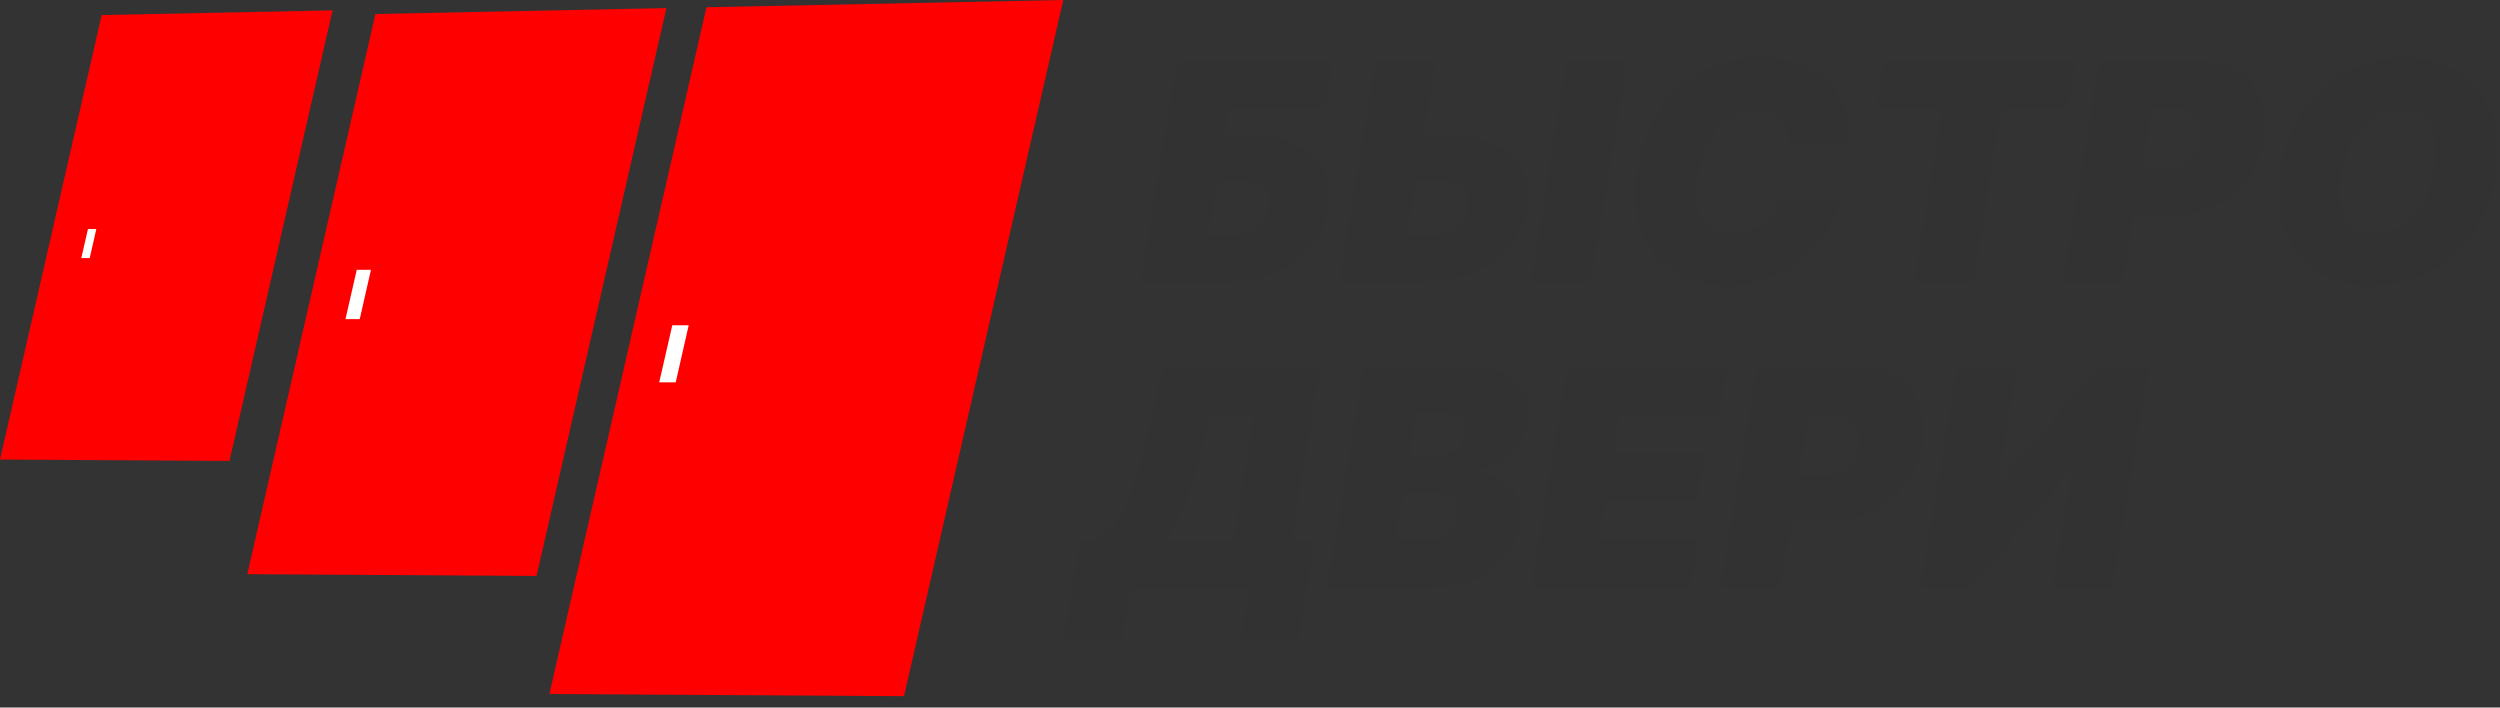 <svg width="159" height="45" viewBox="0 0 159 45" fill="none" xmlns="http://www.w3.org/2000/svg">
<rect x="0" y="0" width="159" height="45" fill="#333333" stroke="none"/>
<path d="M21.151 0.659L6.467 0.958L0 29.226L14.596 29.314L21.151 0.659Z" fill="#FF0000"/>
<path d="M42.385 0.515L23.878 0.891L15.729 36.517L34.124 36.629L42.385 0.515Z" fill="#FF0000"/>
<path d="M67.624 0L44.934 0.461L34.941 44.14L57.495 44.277L67.624 0Z" fill="#FF0000"/>
<path d="M43.801 20.686H42.757L41.926 24.317H42.976L43.801 20.686Z" fill="white"/>
<path d="M23.593 17.158H22.69L21.973 20.295H22.88L23.593 17.158Z" fill="white"/>
<path d="M6.126 14.565H5.594L5.172 16.412H5.706L6.126 14.565Z" fill="white"/>
<path d="M72.518 17.976L74.859 3.854H84.773L84.25 6.943H78.164L77.889 8.598H79.348C80.532 8.598 81.535 8.789 82.357 9.171C83.183 9.552 83.784 10.09 84.161 10.784C84.541 11.478 84.654 12.294 84.498 13.232C84.342 14.17 83.957 14.995 83.341 15.708C82.731 16.42 81.946 16.976 80.987 17.376C80.032 17.776 78.962 17.976 77.778 17.976H72.518ZM76.842 14.97H78.274C78.733 14.97 79.132 14.894 79.472 14.742C79.816 14.591 80.092 14.381 80.298 14.115C80.509 13.848 80.642 13.545 80.697 13.204C80.78 12.722 80.665 12.322 80.353 12.005C80.041 11.683 79.54 11.522 78.852 11.522H77.42L76.842 14.97ZM89.065 8.598H91.984C93.172 8.598 94.178 8.789 94.999 9.171C95.825 9.552 96.427 10.09 96.803 10.784C97.184 11.478 97.294 12.294 97.133 13.232C96.982 14.17 96.599 14.995 95.984 15.708C95.369 16.42 94.584 16.976 93.629 17.376C92.675 17.776 91.603 17.976 90.414 17.976H85.154L87.495 3.854H91.323L89.478 14.97H90.91C91.373 14.97 91.775 14.894 92.115 14.742C92.459 14.591 92.734 14.381 92.941 14.115C93.152 13.848 93.283 13.545 93.333 13.204C93.421 12.722 93.308 12.322 92.996 12.005C92.684 11.683 92.181 11.522 91.488 11.522H88.569L89.065 8.598ZM103.495 3.854L101.155 17.976H97.327L99.668 3.854H103.495ZM117.574 9.15H113.745C113.773 8.824 113.755 8.529 113.69 8.267C113.627 8.005 113.516 7.78 113.36 7.592C113.204 7.399 113 7.251 112.748 7.15C112.495 7.049 112.194 6.999 111.845 6.999C111.175 6.999 110.576 7.166 110.049 7.502C109.521 7.833 109.083 8.309 108.734 8.929C108.385 9.545 108.137 10.281 107.99 11.136C107.861 11.963 107.857 12.651 107.976 13.198C108.1 13.745 108.341 14.154 108.699 14.425C109.062 14.696 109.532 14.832 110.11 14.832C110.496 14.832 110.849 14.786 111.171 14.694C111.496 14.602 111.786 14.471 112.038 14.301C112.295 14.126 112.514 13.919 112.693 13.68C112.876 13.437 113.016 13.168 113.112 12.874H116.968C116.821 13.471 116.559 14.083 116.183 14.708C115.806 15.328 115.32 15.901 114.723 16.425C114.127 16.944 113.424 17.365 112.616 17.687C111.809 18.008 110.9 18.169 109.89 18.169C108.568 18.169 107.427 17.88 106.468 17.3C105.514 16.721 104.82 15.875 104.389 14.763C103.962 13.65 103.877 12.294 104.134 10.695C104.391 9.15 104.899 7.856 105.656 6.812C106.413 5.769 107.334 4.983 108.417 4.454C109.5 3.925 110.652 3.661 111.873 3.661C112.795 3.661 113.622 3.783 114.352 4.027C115.086 4.27 115.704 4.627 116.204 5.095C116.709 5.56 117.08 6.132 117.319 6.812C117.558 7.493 117.642 8.272 117.574 9.15ZM119.297 6.943L119.82 3.854H132.076L131.552 6.943H127.311L125.493 17.976H121.72L123.538 6.943H119.297ZM131.176 17.976L133.516 3.854H139.602C140.649 3.854 141.53 4.061 142.246 4.475C142.962 4.889 143.477 5.47 143.789 6.219C144.101 6.969 144.174 7.844 144.009 8.847C143.844 9.867 143.477 10.747 142.907 11.488C142.343 12.223 141.622 12.791 140.746 13.191C139.873 13.586 138.896 13.784 137.812 13.784H134.177L134.673 10.805H137.537C137.996 10.805 138.4 10.727 138.749 10.57C139.098 10.409 139.38 10.184 139.596 9.895C139.812 9.6 139.951 9.251 140.016 8.847C140.08 8.442 140.05 8.097 139.926 7.812C139.807 7.523 139.6 7.302 139.306 7.15C139.017 6.994 138.648 6.916 138.198 6.916H136.849L135.003 17.976H131.176ZM158.688 11.163C158.431 12.699 157.922 13.986 157.16 15.025C156.398 16.064 155.472 16.848 154.385 17.376C153.297 17.905 152.134 18.169 150.894 18.169C149.572 18.169 148.425 17.882 147.451 17.307C146.479 16.733 145.769 15.892 145.324 14.784C144.879 13.676 144.789 12.322 145.056 10.722C145.303 9.187 145.809 7.895 146.571 6.847C147.332 5.799 148.262 5.006 149.359 4.468C150.456 3.93 151.628 3.661 152.877 3.661C154.189 3.661 155.33 3.951 156.299 4.53C157.272 5.109 157.979 5.957 158.419 7.074C158.865 8.191 158.954 9.554 158.688 11.163ZM154.833 10.722C154.961 9.913 154.97 9.233 154.86 8.681C154.75 8.125 154.518 7.706 154.164 7.426C153.811 7.141 153.336 6.999 152.739 6.999C152.06 6.999 151.459 7.164 150.935 7.495C150.412 7.826 149.978 8.302 149.634 8.922C149.29 9.543 149.049 10.29 148.911 11.163C148.765 11.982 148.75 12.662 148.87 13.204C148.994 13.747 149.237 14.154 149.6 14.425C149.967 14.696 150.444 14.832 151.032 14.832C151.702 14.832 152.294 14.671 152.808 14.349C153.327 14.027 153.756 13.561 154.096 12.949C154.44 12.338 154.685 11.595 154.833 10.722ZM67.637 40.787L68.683 34.443H69.674C70.037 34.24 70.382 33.955 70.707 33.588C71.037 33.22 71.354 32.694 71.657 32.009C71.96 31.324 72.254 30.407 72.539 29.257L73.998 23.272H83.968L82.122 34.443H83.61L82.563 40.787H78.873L79.424 37.394H71.878L71.327 40.787H67.637ZM74.054 34.443H78.432L79.754 26.361H76.917L76.229 29.257C76.022 30.122 75.8 30.878 75.561 31.526C75.322 32.169 75.075 32.73 74.817 33.208C74.565 33.682 74.31 34.093 74.054 34.443ZM84.408 37.394L86.749 23.272H92.864C93.938 23.272 94.817 23.417 95.5 23.706C96.189 23.996 96.675 24.405 96.96 24.934C97.249 25.462 97.334 26.085 97.215 26.802C97.123 27.317 96.925 27.788 96.622 28.216C96.324 28.639 95.946 28.997 95.487 29.292C95.032 29.581 94.525 29.781 93.965 29.892L93.938 30.029C94.543 30.048 95.071 30.2 95.521 30.485C95.971 30.765 96.301 31.156 96.512 31.657C96.724 32.153 96.774 32.733 96.664 33.395C96.536 34.167 96.221 34.854 95.721 35.456C95.221 36.059 94.571 36.532 93.772 36.877C92.973 37.222 92.065 37.394 91.046 37.394H84.408ZM88.76 34.332H90.55C91.183 34.332 91.681 34.211 92.044 33.967C92.411 33.723 92.629 33.367 92.698 32.898C92.753 32.567 92.726 32.287 92.615 32.057C92.505 31.827 92.319 31.652 92.058 31.533C91.796 31.413 91.468 31.354 91.073 31.354H89.228L88.76 34.332ZM89.641 28.981H91.211C91.541 28.981 91.844 28.929 92.12 28.823C92.395 28.717 92.623 28.563 92.802 28.361C92.981 28.159 93.093 27.915 93.139 27.63C93.207 27.189 93.102 26.853 92.822 26.623C92.547 26.393 92.175 26.278 91.707 26.278H90.082L89.641 28.981ZM97.359 37.394L99.701 23.272H109.863L109.339 26.361H103.005L102.62 28.788H108.43L107.907 31.878H102.096L101.71 34.305H108.017L107.494 37.394H97.359ZM109.42 37.394L111.761 23.272H117.847C118.894 23.272 119.775 23.479 120.491 23.892C121.207 24.306 121.722 24.888 122.034 25.637C122.345 26.386 122.419 27.262 122.254 28.264C122.089 29.285 121.722 30.165 121.152 30.905C120.588 31.641 119.867 32.209 118.991 32.608C118.118 33.004 117.141 33.202 116.057 33.202H112.422L112.918 30.223H115.782C116.241 30.223 116.645 30.145 116.994 29.988C117.343 29.827 117.625 29.602 117.841 29.312C118.056 29.018 118.196 28.669 118.26 28.264C118.325 27.86 118.295 27.515 118.171 27.23C118.052 26.94 117.845 26.72 117.551 26.568C117.262 26.412 116.893 26.334 116.443 26.334H115.094L113.248 37.394H109.42ZM124.485 23.272H128.313L127.087 30.664H127.198L133.436 23.272H136.685L134.344 37.394H130.516L131.742 29.974H131.659L125.338 37.394H122.144L124.485 23.272Z" fill="#323232"/>
</svg>
